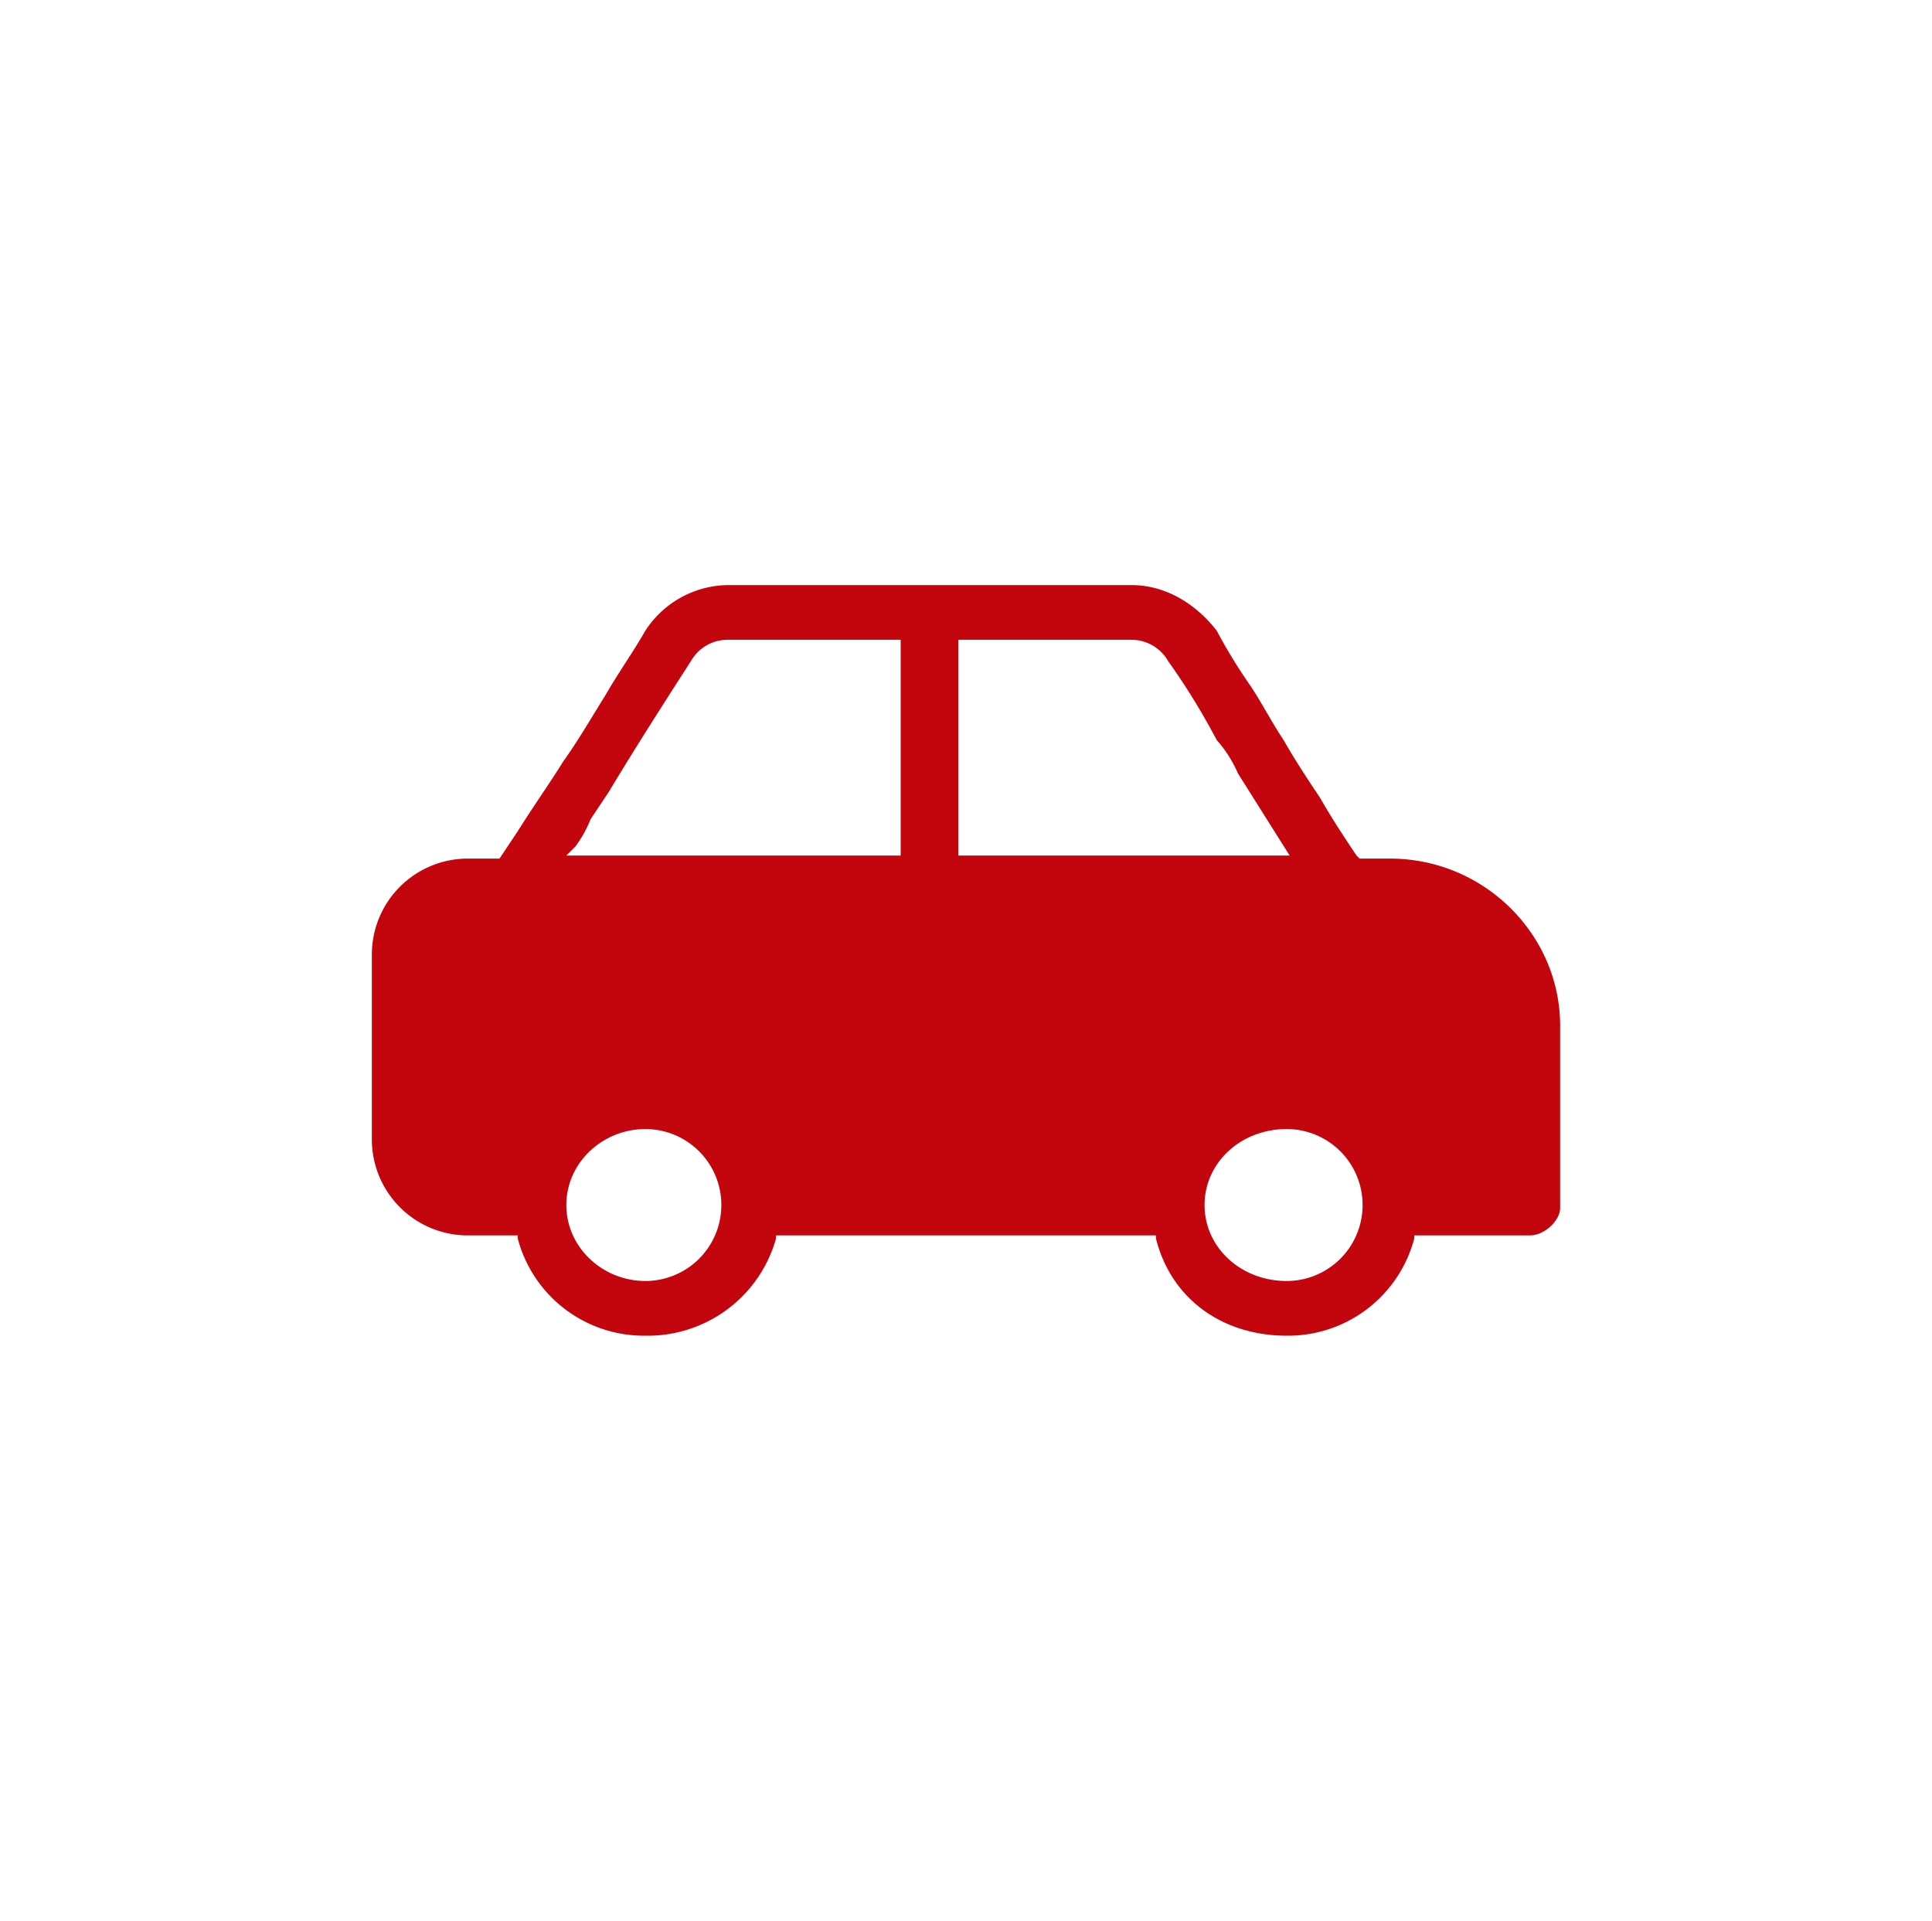 <?xml version="1.0" encoding="UTF-8"?> <svg xmlns="http://www.w3.org/2000/svg" id="Calque_1" data-name="Calque 1" viewBox="0 0 350 348"><defs><style>.cls-1{fill:#c3050d;}</style></defs><path class="cls-1" d="M251.803,155.557h-5.504l-.551-.551c-2.204-3.303-4.405-6.606-6.606-10.461-2.204-3.303-4.405-6.606-6.606-10.461-2.204-3.303-3.854-6.606-6.059-9.91a96.244,96.244,0,0,1-6.055-9.91c-3.854-4.957-9.359-8.26-15.414-8.26h-73.226a18.069,18.069,0,0,0-14.866,8.26c-2.201,3.854-4.953,7.709-7.158,11.563-2.752,4.402-4.953,8.256-7.709,12.111-2.752,4.405-5.504,8.26-8.256,12.662l-3.303,4.957H84.981A17.391,17.391,0,0,0,67.365,173.175v33.032A17.391,17.391,0,0,0,84.981,223.826h8.811v.551a23.635,23.635,0,0,0,23.123,17.618,24.122,24.122,0,0,0,23.674-17.618v-.551h68.82v.551c2.752,11.012,12.114,17.618,23.674,17.618a23.642,23.642,0,0,0,23.126-17.618v-.551h20.922c2.752,0,5.504-2.752,5.504-4.953V185.837C282.635,169.321,268.87,155.557,251.803,155.557Zm-78.179-39.642h31.383a7.643,7.643,0,0,1,6.606,3.854,124.625,124.625,0,0,1,8.808,14.315,22.763,22.763,0,0,1,3.854,6.055l9.359,14.866H173.624Zm-69.372,37.441a22.3,22.3,0,0,0,2.752-4.957q1.653-2.475,3.303-4.957c4.957-8.256,9.91-15.965,14.866-23.674a7.639,7.639,0,0,1,6.606-3.854h31.383v39.091H102.599Zm12.662,78.73c-7.709,0-14.315-6.059-14.315-13.764,0-7.709,6.606-13.764,14.315-13.764a13.764,13.764,0,1,1,0,27.528Zm116.168,0c-8.256,0-14.863-6.059-14.863-13.764,0-7.709,6.606-13.764,14.863-13.764a13.764,13.764,0,0,1,0,27.528Z"></path></svg> 